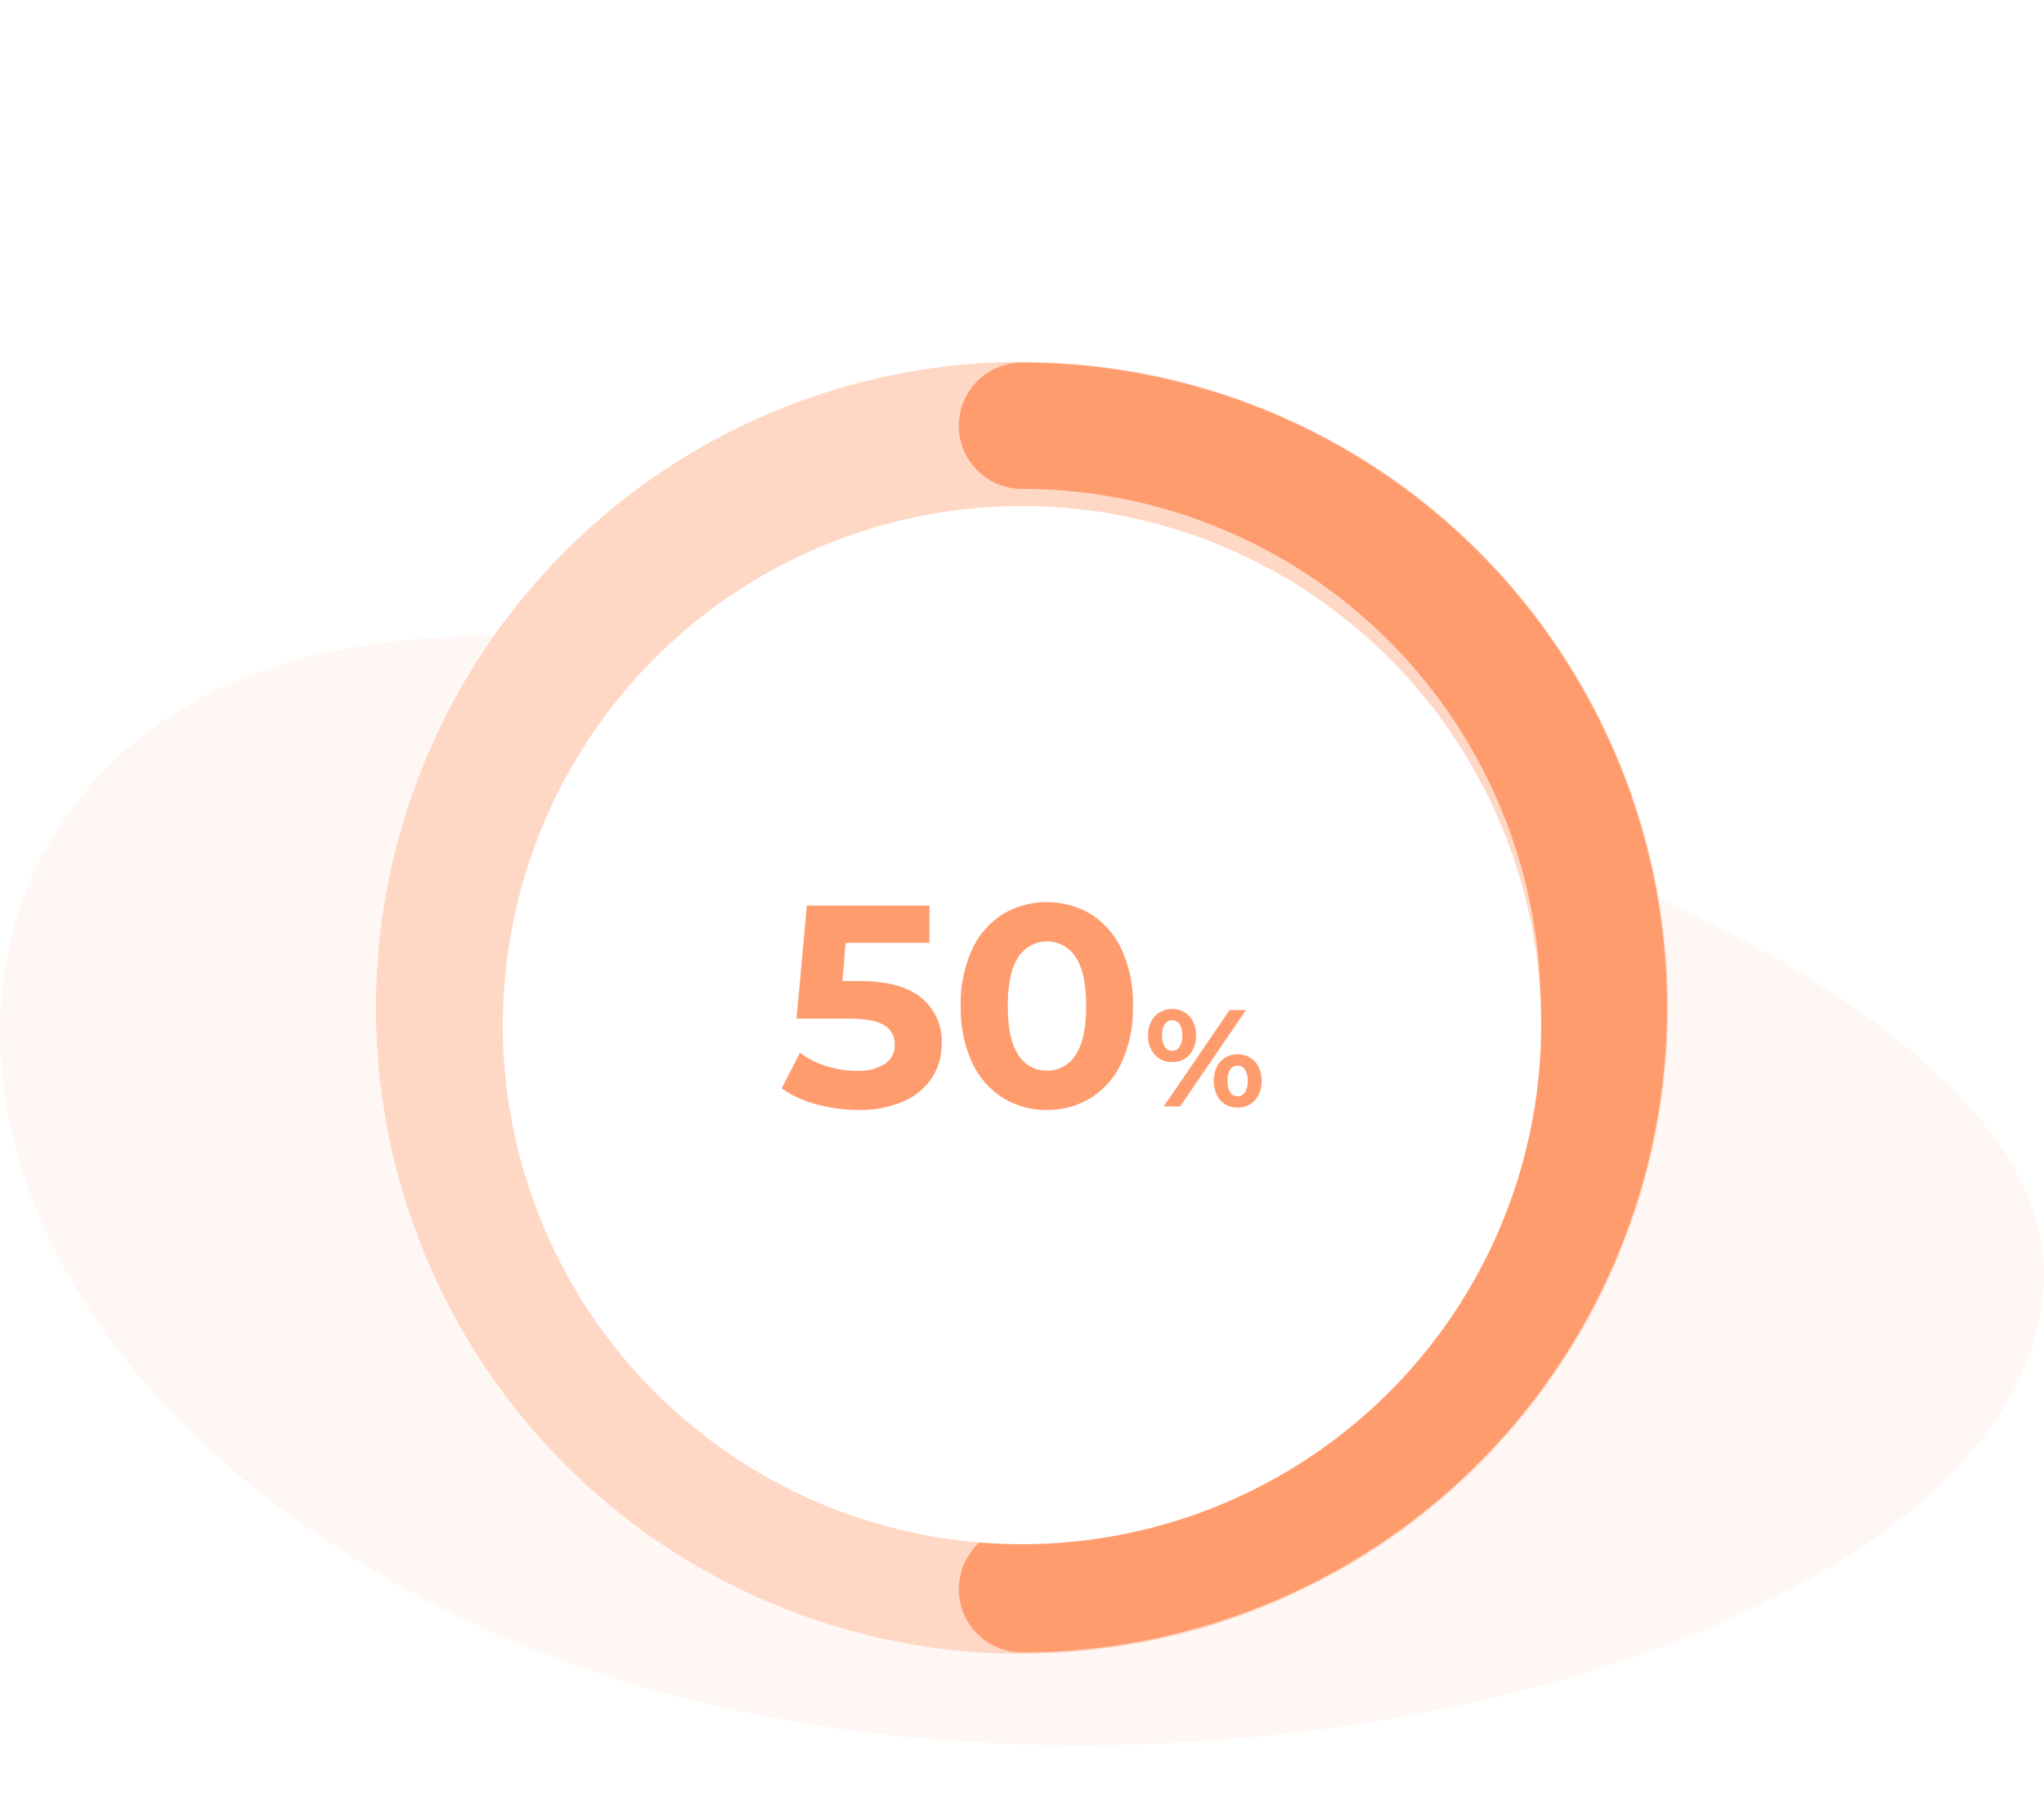 <svg xmlns="http://www.w3.org/2000/svg" xmlns:xlink="http://www.w3.org/1999/xlink" width="356" height="316" viewBox="0 0 356 316">
  <defs>
    <filter id="Trazado_4248" x="57.58" y="58.146" width="240.841" height="240.841" filterUnits="userSpaceOnUse">
      <feOffset dy="3" input="SourceAlpha"/>
      <feGaussianBlur stdDeviation="10" result="blur"/>
      <feFlood flood-opacity="0.149"/>
      <feComposite operator="in" in2="blur"/>
      <feComposite in="SourceGraphic"/>
    </filter>
  </defs>
  <g id="Grupo_2285" data-name="Grupo 2285" transform="translate(-401 -1282)">
    <g id="Rectángulo_3002" data-name="Rectángulo 3002" transform="translate(401 1282)" fill="none" stroke="#fff" stroke-width="1">
      <rect width="356" height="316" stroke="none"/>
      <rect x="0.5" y="0.5" width="355" height="315" fill="none"/>
    </g>
    <path id="Trazado_5741" data-name="Trazado 5741" d="M-3919.924-2590.327c-73.508,18.921-77.729,115.517,25.15,166.765s277.136,10,277.046-59.439c-.019-14.3-9.734-28.072-26.007-40.921C-3705.419-2572.629-3861.559-2605.35-3919.924-2590.327Z" transform="translate(4374.728 3986.67)" fill="#fff7f3"/>
    <g id="Grupo_2215" data-name="Grupo 2215">
      <path id="Trazado_5740" data-name="Trazado 5740" d="M285.833,152.534A112.515,112.515,0,1,1,173.317,40.018,112.515,112.515,0,0,1,285.833,152.534" transform="translate(405.683 1305.033)" fill="#ffd7c5"/>
      <path id="Trazado_4247" data-name="Trazado 4247" d="M68.5,0a101.333,101.333,0,0,1,0,202.667" transform="translate(510.5 1356.162)" fill="none" stroke="#ff9c6e" stroke-linecap="round" stroke-width="22"/>
      <g transform="matrix(1, 0, 0, 1, 401, 1282)" filter="url(#Trazado_4248)">
        <path id="Trazado_4248-2" data-name="Trazado 4248" d="M241.643,130.438a90.42,90.42,0,1,1-90.42-90.42,90.42,90.42,0,0,1,90.42,90.42" transform="translate(26.78 45.13)" fill="#fff"/>
      </g>
    </g>
    <path id="Trazado_5876" data-name="Trazado 5876" d="M62,26.15q7.4,0,10.925,2.95A9.776,9.776,0,0,1,76.446,37a10.974,10.974,0,0,1-1.6,5.825,11.175,11.175,0,0,1-4.875,4.2A18.55,18.55,0,0,1,61.9,48.6a27.528,27.528,0,0,1-7.275-.975,18.74,18.74,0,0,1-6.075-2.775l3.2-6.2a15.315,15.315,0,0,0,4.6,2.325,17.584,17.584,0,0,0,5.35.825,8.382,8.382,0,0,0,4.8-1.2,3.836,3.836,0,0,0,1.75-3.35,3.764,3.764,0,0,0-1.825-3.4Q64.6,32.7,60.1,32.7h-8.95l1.8-19.7H74.3v6.5H59.7l-.55,6.65ZM94.746,48.6A14.191,14.191,0,0,1,87,46.45a14.428,14.428,0,0,1-5.325-6.225A22.594,22.594,0,0,1,79.746,30.5a22.594,22.594,0,0,1,1.925-9.725A14.428,14.428,0,0,1,87,14.55a15.043,15.043,0,0,1,15.5,0,14.428,14.428,0,0,1,5.325,6.225,22.594,22.594,0,0,1,1.925,9.725,22.594,22.594,0,0,1-1.925,9.725A14.428,14.428,0,0,1,102.5,46.45,14.191,14.191,0,0,1,94.746,48.6Zm0-6.85A5.723,5.723,0,0,0,99.771,39q1.825-2.75,1.825-8.5T99.771,22a5.92,5.92,0,0,0-10,0q-1.825,2.75-1.825,8.5T89.771,39A5.681,5.681,0,0,0,94.746,41.75Zm21.824-1.478a3.913,3.913,0,0,1-3.012-1.26,4.773,4.773,0,0,1-1.164-3.372,4.773,4.773,0,0,1,1.164-3.372,4.216,4.216,0,0,1,6.012,0,4.8,4.8,0,0,1,1.152,3.372,4.8,4.8,0,0,1-1.152,3.372A3.876,3.876,0,0,1,116.57,40.272ZM126.578,31.2h2.856L117.962,48h-2.856ZM116.57,38.3a1.482,1.482,0,0,0,1.284-.672,3.488,3.488,0,0,0,.468-1.992,3.488,3.488,0,0,0-.468-1.992,1.543,1.543,0,0,0-2.556.012,3.429,3.429,0,0,0-.48,1.98,3.429,3.429,0,0,0,.48,1.98A1.484,1.484,0,0,0,116.57,38.3Zm11.4,9.888a4.12,4.12,0,0,1-2.148-.564,3.821,3.821,0,0,1-1.476-1.62,5.939,5.939,0,0,1,0-4.9,3.821,3.821,0,0,1,1.476-1.62,4.12,4.12,0,0,1,2.148-.564,3.913,3.913,0,0,1,3.012,1.26,4.773,4.773,0,0,1,1.164,3.372,4.773,4.773,0,0,1-1.164,3.372A3.913,3.913,0,0,1,127.97,48.192Zm0-1.968a1.475,1.475,0,0,0,1.284-.684,3.5,3.5,0,0,0,.468-1.98,3.5,3.5,0,0,0-.468-1.98,1.475,1.475,0,0,0-1.284-.684,1.491,1.491,0,0,0-1.272.672,3.42,3.42,0,0,0-.48,1.992,3.42,3.42,0,0,0,.48,1.992A1.491,1.491,0,0,0,127.97,46.224Z" transform="translate(488.58 1426.738)" fill="#ff9c6e"/>
  </g>
</svg>
